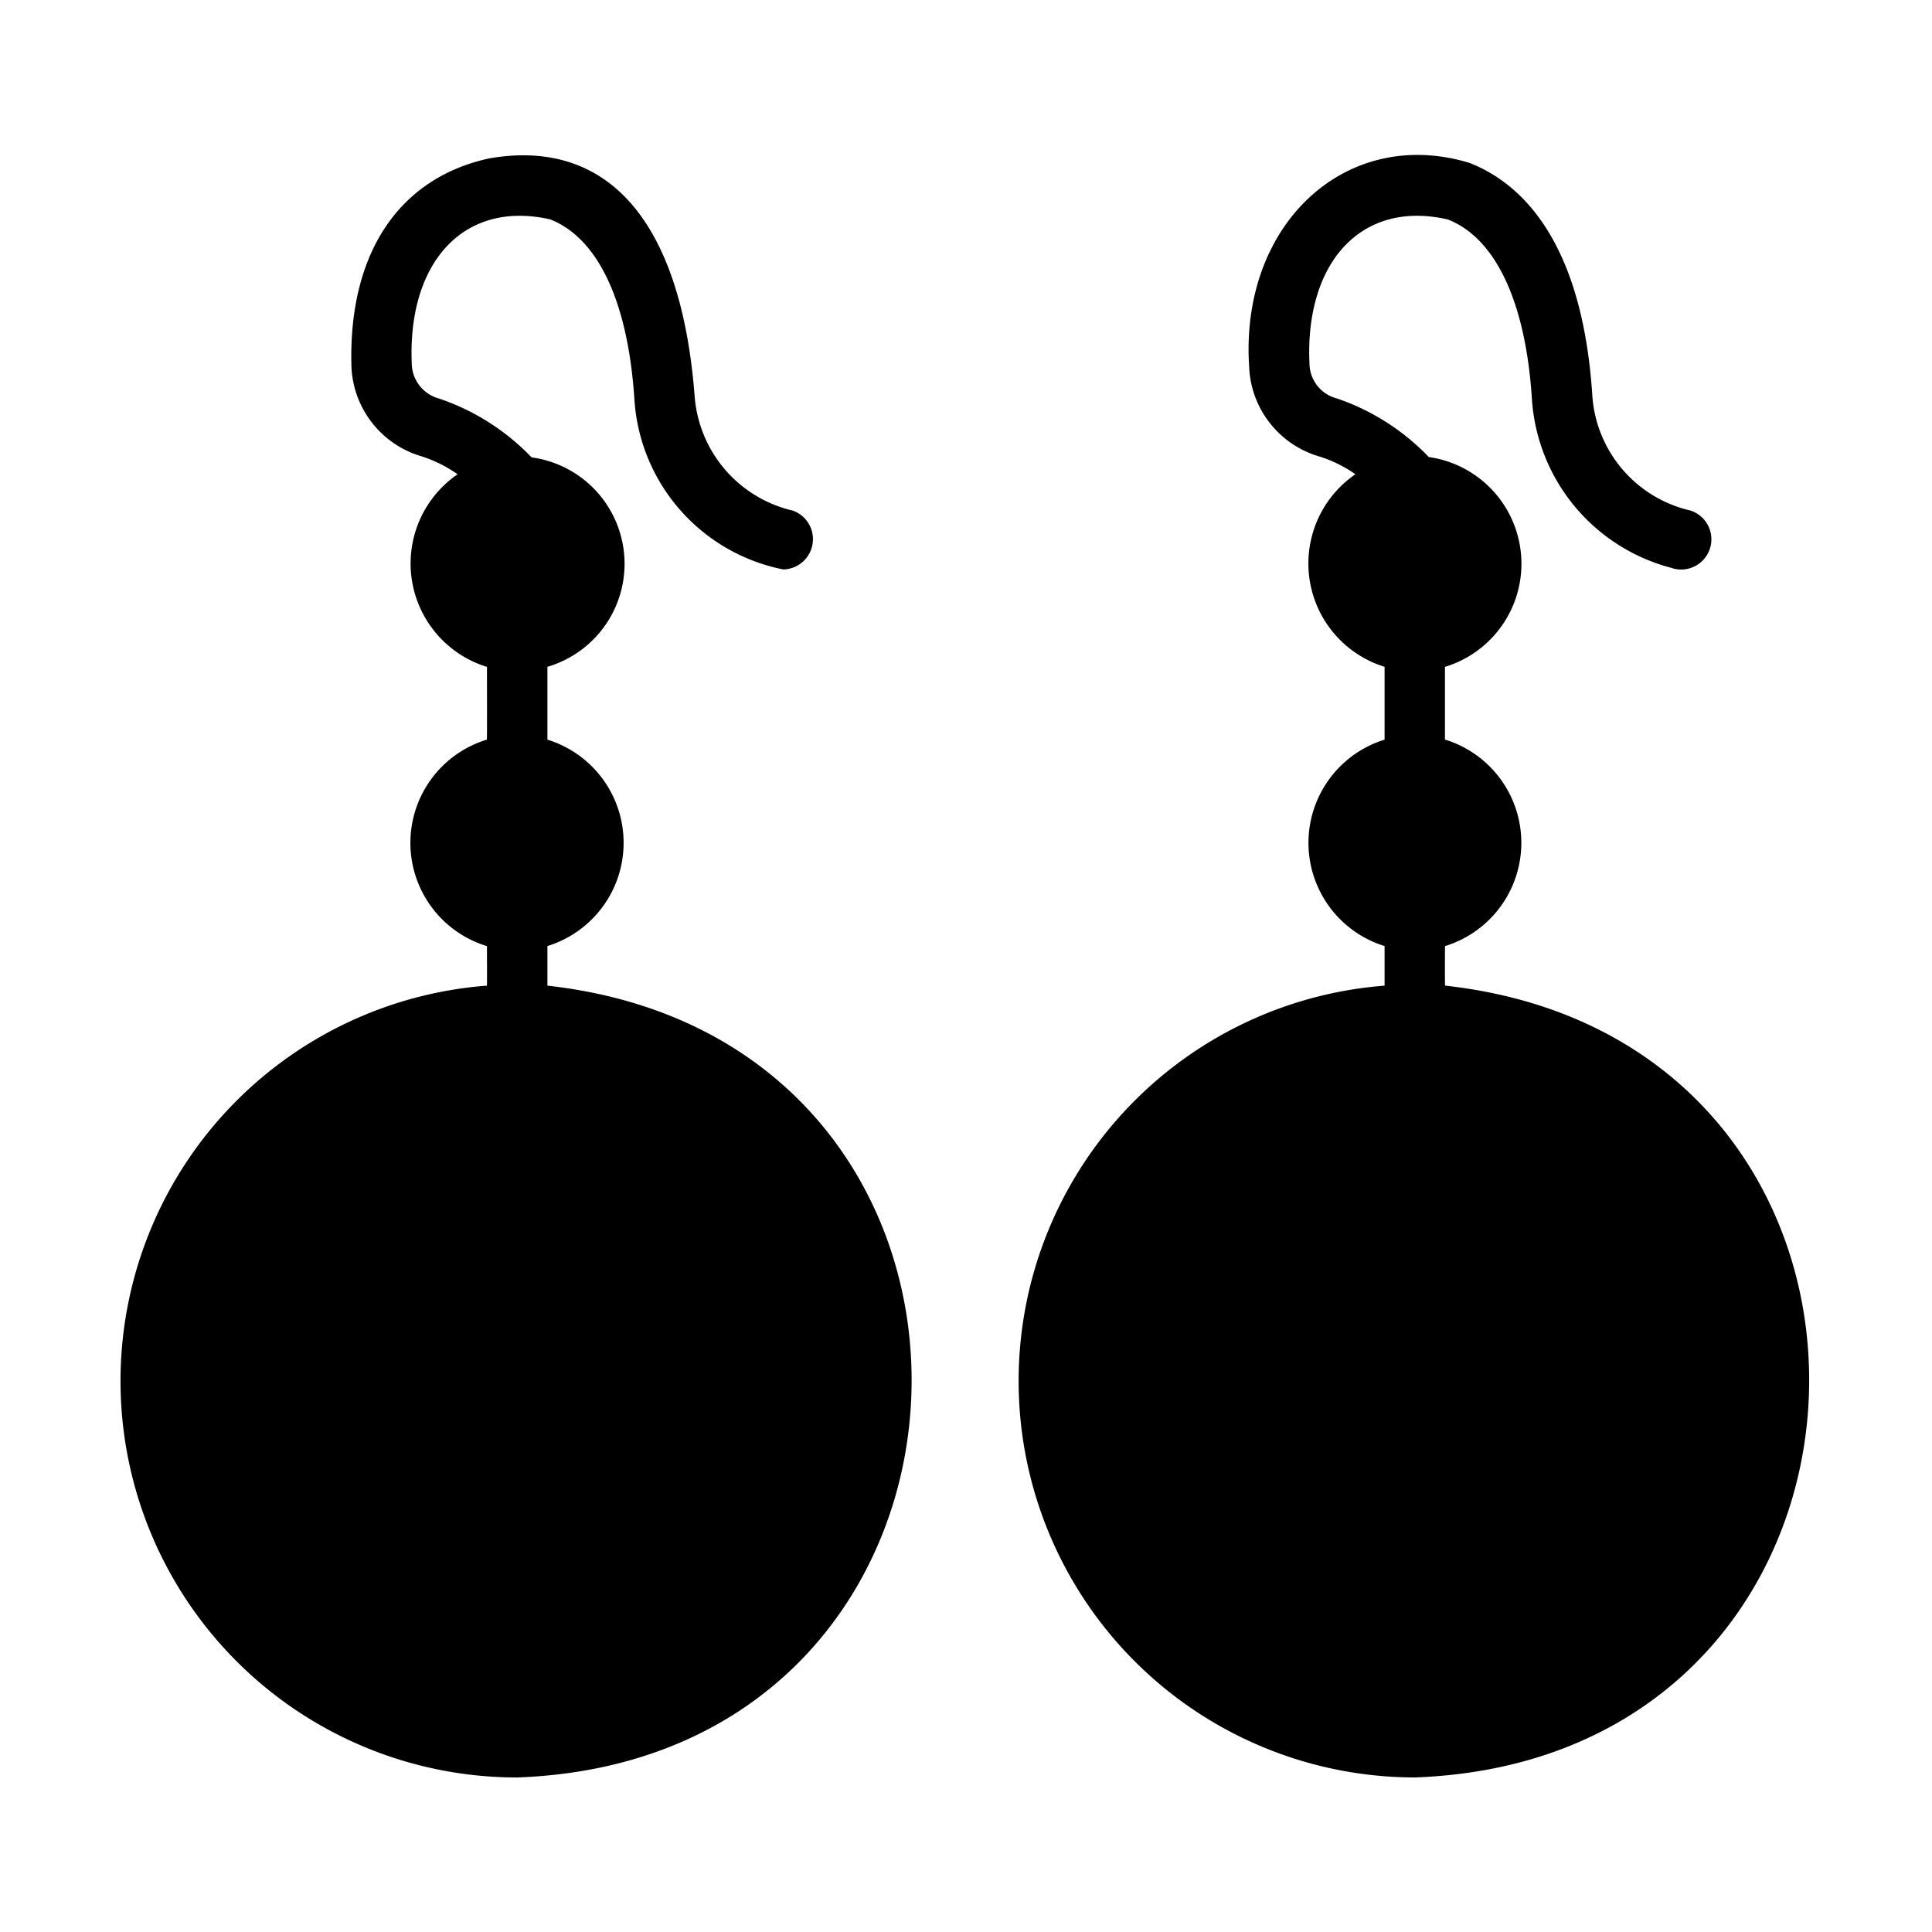 <?xml version="1.0" encoding="UTF-8"?> <svg xmlns="http://www.w3.org/2000/svg" id="Bahan_copy_2" height="512" viewBox="0 0 64 64" width="512" data-name="Bahan copy 2"><g fill="rgb(0,0,0)"><path d="m18.134 32.651v-1.312a3.577 3.577 0 0 0 -0-6.837l0-2.413a3.557 3.557 0 0 0 -.525-6.938 7.624 7.624 0 0 0 -3.056-1.946 1.221 1.221 0 0 1 -.911-1.111c-.162-3.378 1.703-5.479 4.583-4.827 1.597.626 2.588 2.757 2.793 6.002a6.14 6.14 0 0 0 4.926 5.594 1.003 1.003 0 0 0 .313-1.95 4.215 4.215 0 0 1 -3.244-3.77c-.477-6.185-3.131-8.54-6.812-7.895-3.006.656-4.669 3.172-4.559 6.904a3.234 3.234 0 0 0 2.32 2.964 4.352 4.352 0 0 1 1.196.595 3.584 3.584 0 0 0 .974 6.381c-.002 0.0.006 2.416-.004 2.409a3.575 3.575 0 0 0 .004 6.841c-.004-.001.008 1.318-.004 1.309a13.134 13.134 0 0 0 1 26.23c16.84-.606 17.655-24.38 1.004-26.23z"></path><path d="m47.87 32.65c-.007.007-.007-1.316 0-1.31a3.578 3.578 0 0 0 -.004-6.841l0-2.408a3.57 3.57 0 0 0 -.536-6.951 7.597 7.597 0 0 0 -3.04-1.94 1.205 1.205 0 0 1 -.91-1.11c-.171-3.374 1.702-5.483 4.58-4.82 1.59.62 2.59 2.75 2.79 6a6.2 6.2 0 0 0 4.61 5.54 1.001 1.001 0 1 0 .63-1.9 4.199 4.199 0 0 1 -3.24-3.77c-.33-5.21-2.39-7.08-4.06-7.74-4.075-1.247-7.623 2.005-7.31 6.75a3.227 3.227 0 0 0 2.32 2.97 4.333 4.333 0 0 1 1.2.59 3.583 3.583 0 0 0 .966 6.379l-0 2.413a3.578 3.578 0 0 0 0 6.837l-0 1.312a13.134 13.134 0 0 0 1.004 26.229c16.825-.607 17.646-24.387 1-26.23z"></path></g></svg> 